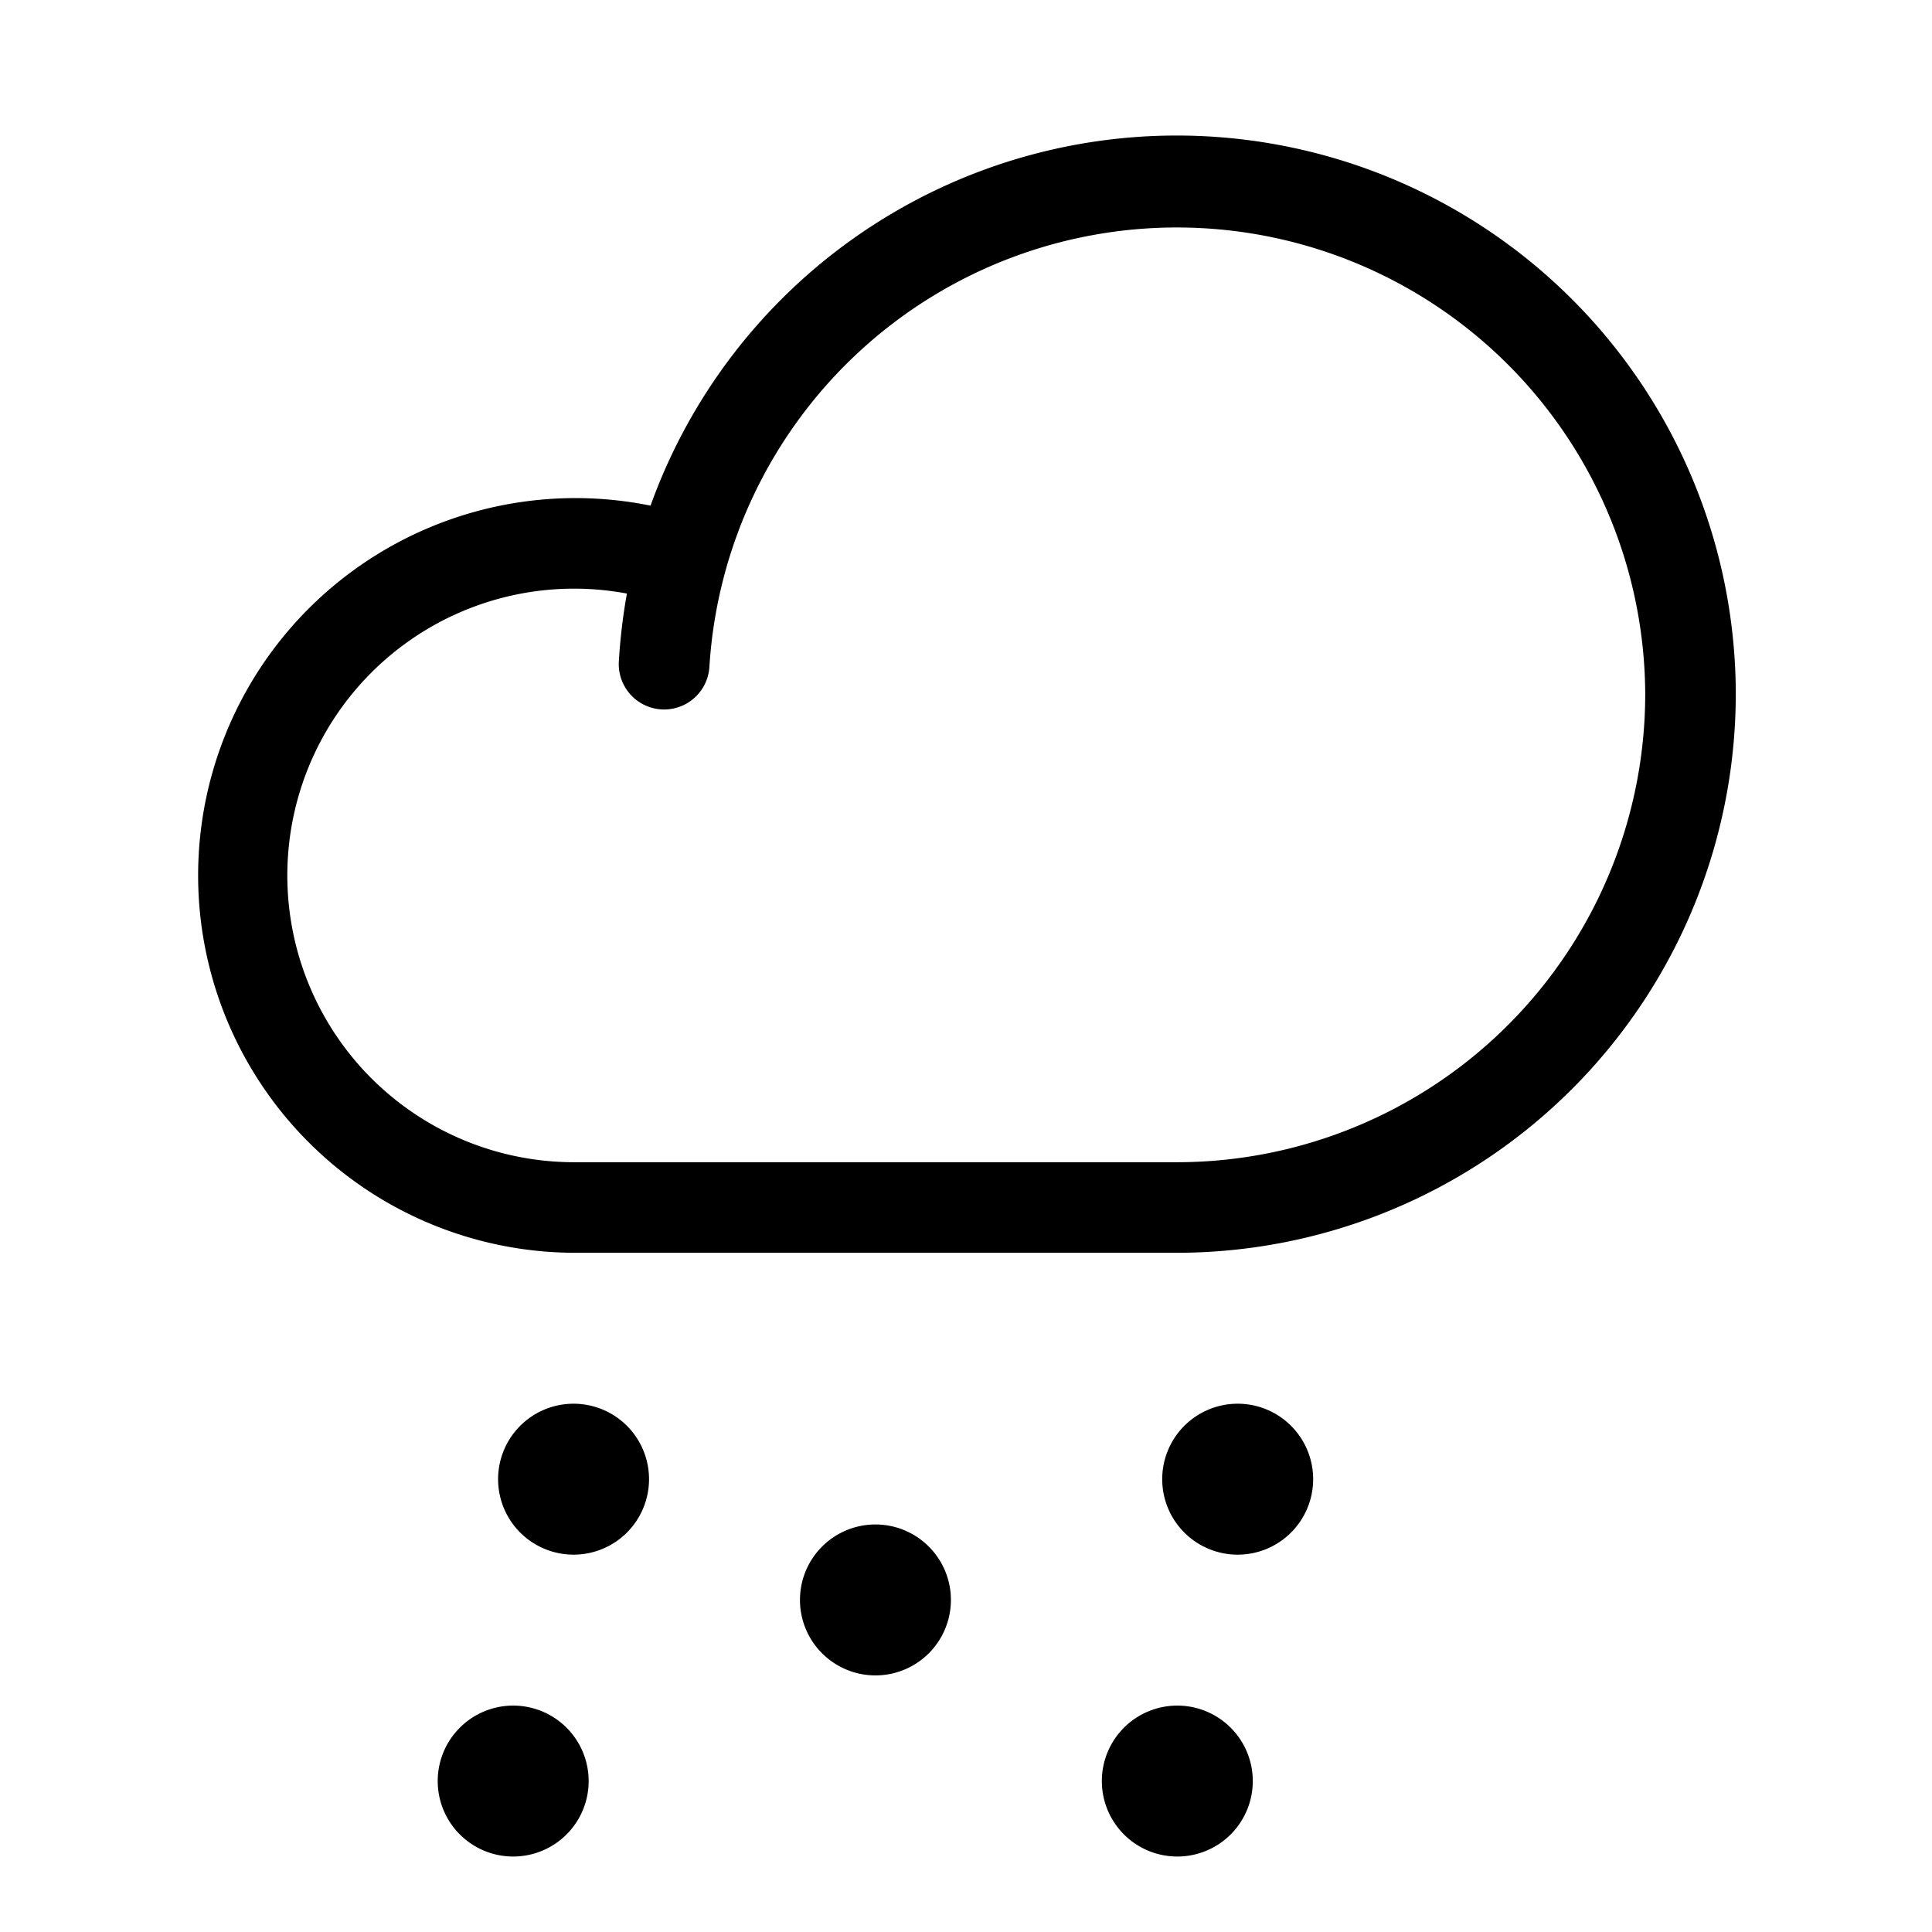 <svg xmlns="http://www.w3.org/2000/svg" viewBox="0 0 256 256" fill="currentColor"><path d="M86,196a10,10,0,1,1-10-10A10,10,0,0,1,86,196Zm30,6a10,10,0,1,0,10,10A10,10,0,0,0,116,202Zm48-16a10,10,0,1,0,10,10A10,10,0,0,0,164,186ZM68,226a10,10,0,1,0,10,10A10,10,0,0,0,68,226Zm88,0a10,10,0,1,0,10,10A10,10,0,0,0,156,226ZM230,92a74.09,74.09,0,0,1-74,74H76A50,50,0,1,1,86.2,67,74.08,74.08,0,0,1,230,92Zm-12,0A62.06,62.06,0,0,0,94,88.35a6,6,0,0,1-12-.7,75.84,75.84,0,0,1,1.07-9A38,38,0,1,0,76,154h80A62.07,62.07,0,0,0,218,92Z"/></svg>